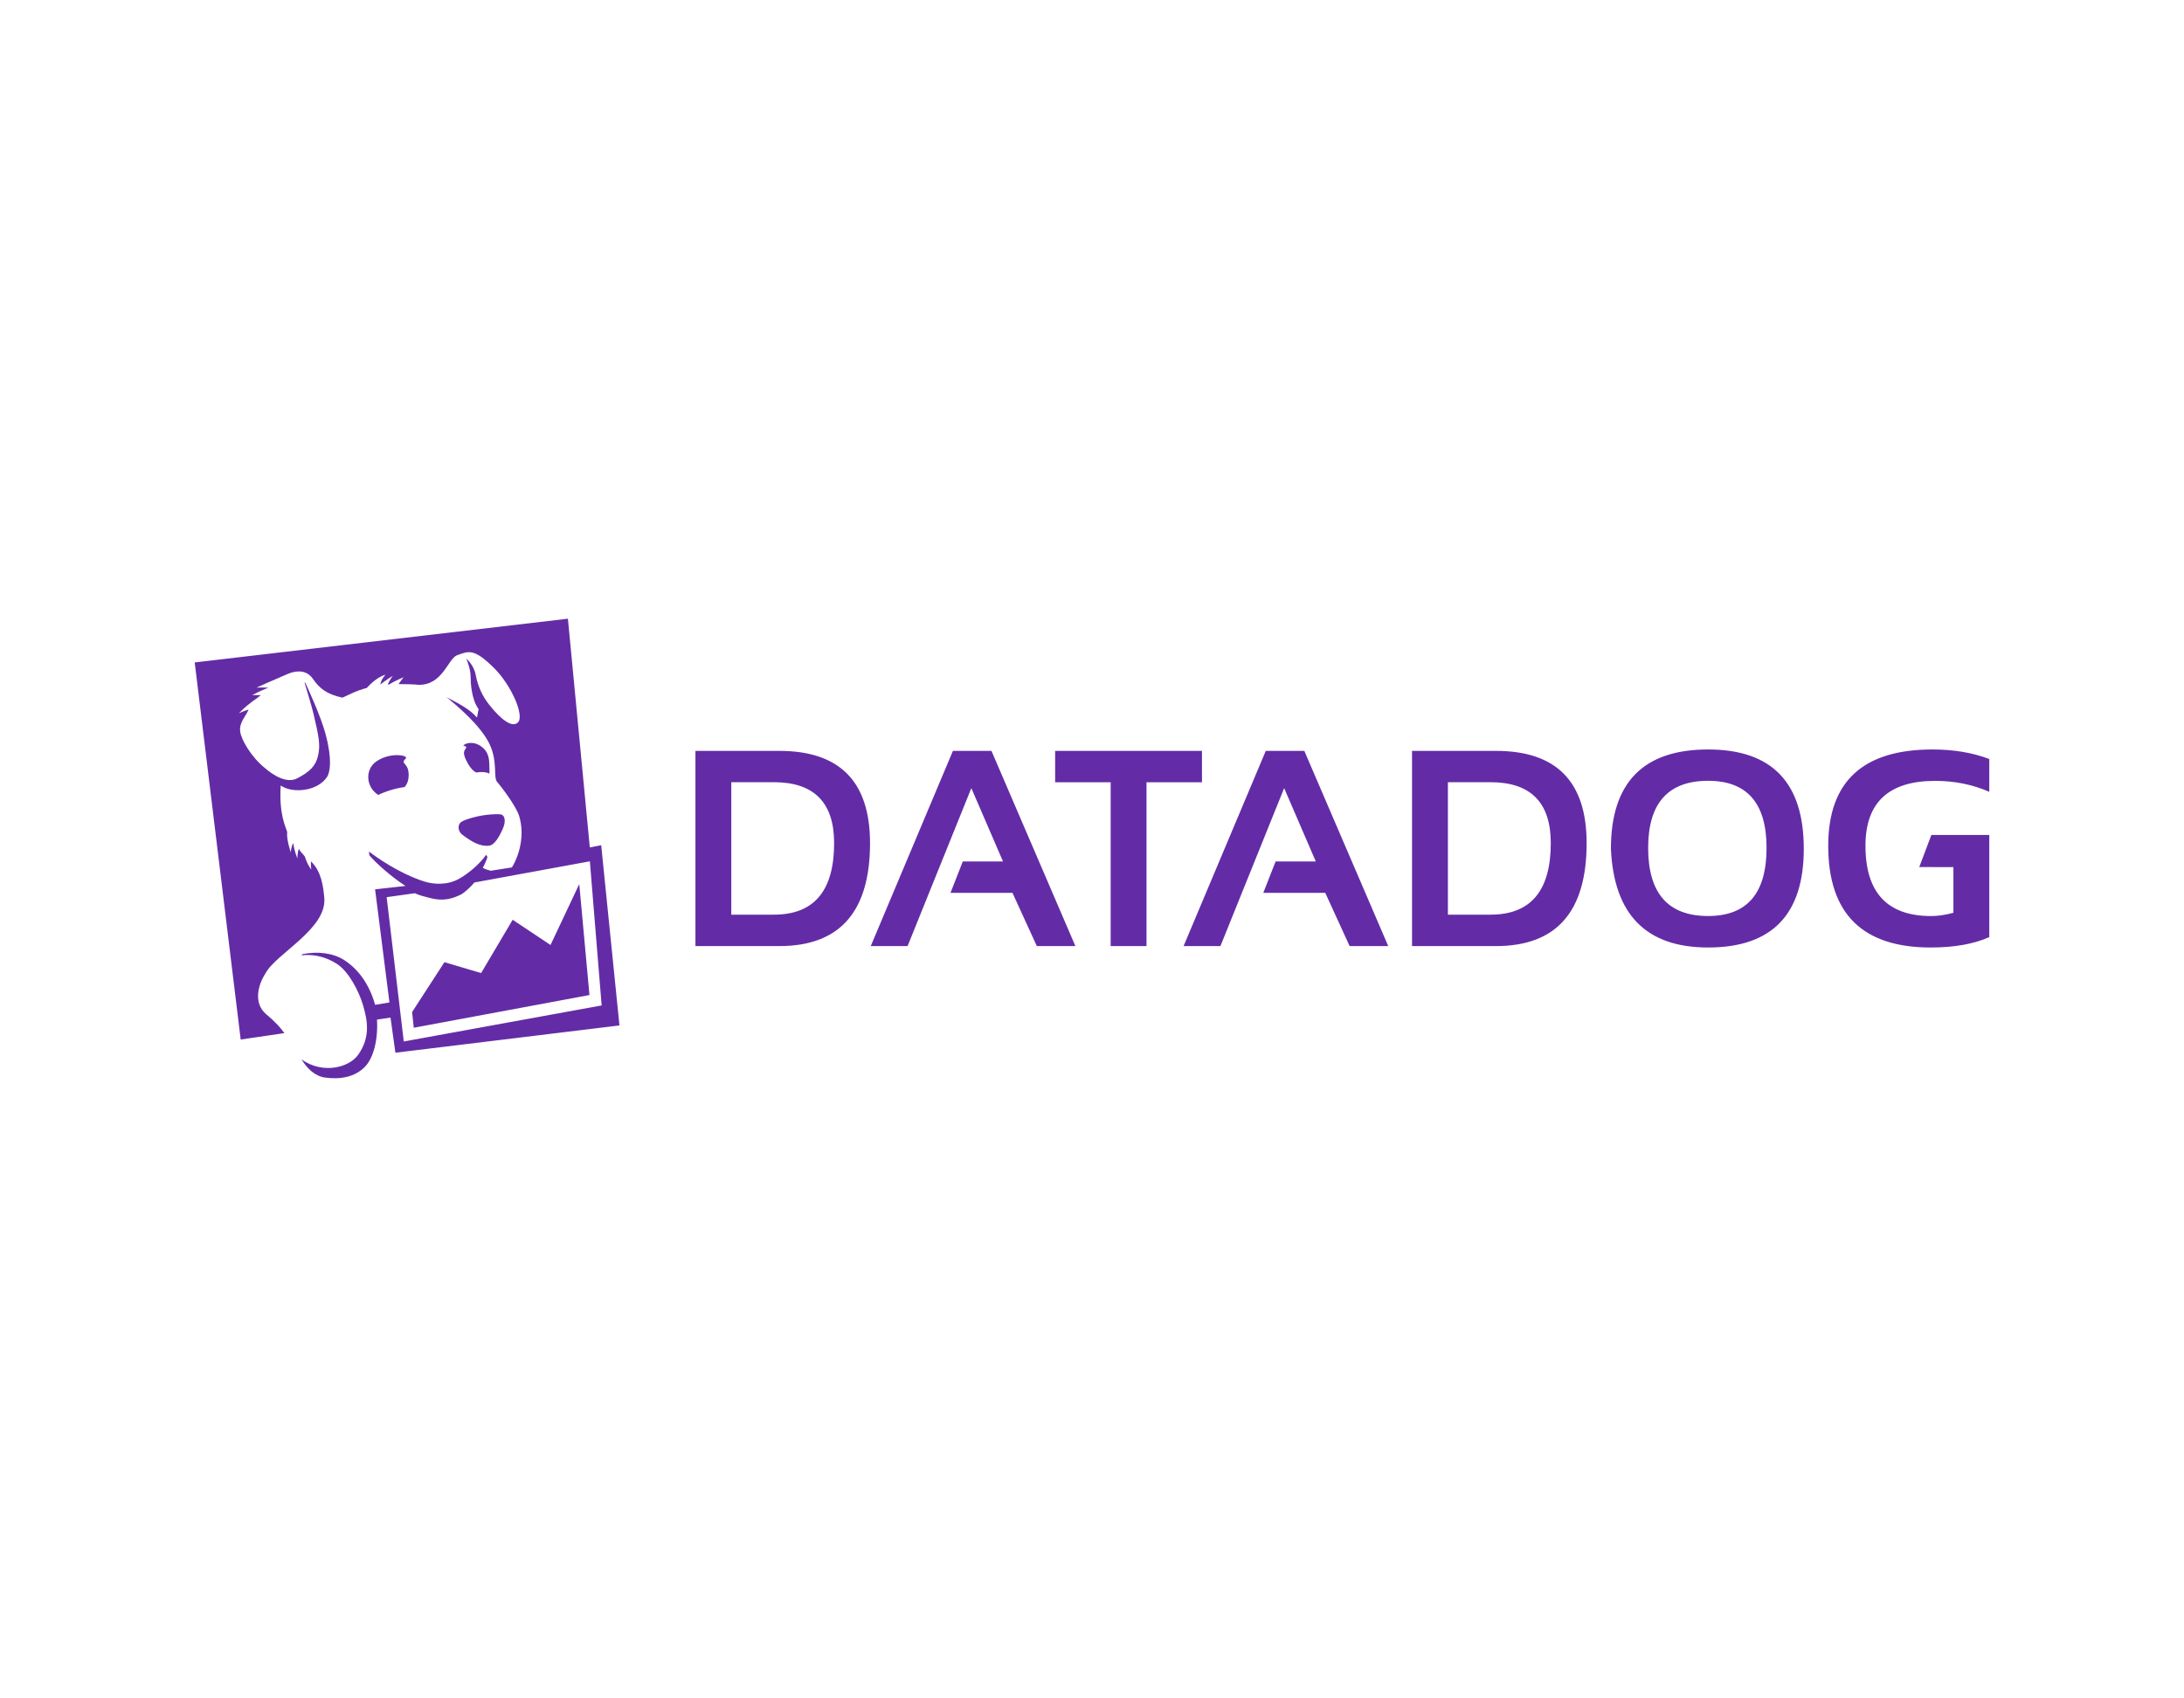 <svg width="180" height="140" viewBox="0 0 180 140" fill="none" xmlns="http://www.w3.org/2000/svg">
<g clip-path="url(#clip0_3296_8780)">
<path d="M64.231 77.987H57.316V61.896H64.231C69.212 61.896 71.706 64.432 71.706 69.502C71.704 75.157 69.212 77.987 64.231 77.987ZM60.271 75.396H63.783C67.093 75.396 68.746 73.432 68.746 69.5C68.746 66.153 67.091 64.478 63.783 64.478H60.271V75.396ZM74.8 77.987H71.765L78.537 61.896H81.715L88.631 77.987H85.453L83.445 73.599H78.337L79.352 71.01H82.665L80.055 64.966L74.8 77.987ZM86.962 61.896H99.064V64.482H94.492V77.987H91.538V64.482H86.962V61.896ZM100.584 77.987H97.548L104.321 61.896H107.499L114.415 77.987H111.233L109.225 73.599H104.117L105.132 71.01H108.445L105.837 64.966L100.584 77.987ZM123.291 77.987H116.377V61.896H123.291C128.276 61.896 130.766 64.432 130.766 69.502C130.766 75.157 128.276 77.987 123.291 77.987ZM119.333 75.396H122.846C126.153 75.396 127.812 73.432 127.812 69.5C127.812 66.153 126.155 64.478 122.846 64.478H119.333V75.396ZM132.768 69.964C132.768 64.506 135.44 61.78 140.779 61.78C146.037 61.78 148.663 64.506 148.663 69.964C148.663 75.389 146.035 78.103 140.779 78.103C135.676 78.103 133.007 75.389 132.768 69.964ZM140.779 75.508C143.989 75.508 145.595 73.638 145.595 69.892C145.595 66.207 143.989 64.362 140.779 64.362C137.485 64.362 135.837 66.207 135.837 69.892C135.837 73.638 137.485 75.508 140.779 75.508ZM160.996 71.475V75.243C160.314 75.423 159.704 75.512 159.166 75.512C155.551 75.512 153.747 73.58 153.747 69.717C153.747 66.149 155.662 64.368 159.491 64.368C161.09 64.368 162.577 64.669 163.952 65.269V62.566C162.577 62.043 161.014 61.78 159.267 61.78C153.542 61.78 150.678 64.424 150.678 69.717C150.678 75.305 153.492 78.103 159.121 78.103C161.057 78.103 162.665 77.819 163.952 77.247V68.827H159.179L158.18 71.474L160.996 71.475ZM45.373 77.895L42.254 75.817L39.653 80.209L36.628 79.315L33.964 83.425L34.101 84.718L48.582 82.022L47.741 72.875L45.373 77.895ZM31.867 73.954L34.191 73.63C34.566 73.8 34.829 73.866 35.28 73.982C35.983 74.167 36.794 74.344 37.998 73.731C38.277 73.591 38.861 73.051 39.096 72.745L48.616 70.999L49.586 82.879L33.278 85.851L31.867 73.954ZM49.549 69.672L48.61 69.853L46.806 51L16.047 54.605L19.837 85.69L23.437 85.161C23.15 84.746 22.701 84.244 21.937 83.601C20.876 82.711 21.251 81.197 21.878 80.242C22.704 78.63 26.97 76.578 26.727 73.999C26.641 73.06 26.493 71.84 25.631 71.003C25.6 71.35 25.657 71.685 25.657 71.685C25.657 71.685 25.304 71.229 25.126 70.606C24.951 70.367 24.814 70.293 24.627 69.973C24.494 70.341 24.513 70.769 24.513 70.769C24.513 70.769 24.224 70.078 24.176 69.495C24.004 69.756 23.962 70.251 23.962 70.251C23.962 70.251 23.586 69.162 23.671 68.575C23.5 68.065 22.991 67.052 23.135 64.749C24.074 65.415 26.141 65.256 26.946 64.056C27.214 63.658 27.397 62.574 26.812 60.438C26.437 59.068 25.509 57.027 25.147 56.252L25.104 56.283C25.295 56.907 25.689 58.214 25.84 58.849C26.297 60.772 26.419 61.441 26.204 62.327C26.021 63.097 25.585 63.602 24.476 64.166C23.366 64.733 21.895 63.355 21.8 63.28C20.723 62.413 19.889 60.997 19.796 60.309C19.7 59.556 20.225 59.103 20.491 58.489C20.112 58.599 19.689 58.793 19.689 58.793C19.689 58.793 20.194 58.264 20.817 57.808C21.076 57.636 21.225 57.526 21.497 57.298C21.103 57.292 20.784 57.302 20.784 57.302C20.784 57.302 21.44 56.943 22.12 56.683C21.623 56.661 21.146 56.679 21.146 56.679C21.146 56.679 22.61 56.018 23.766 55.532C24.561 55.203 25.337 55.3 25.773 55.938C26.347 56.773 26.948 57.227 28.223 57.509C29.007 57.158 29.244 56.979 30.227 56.708C31.093 55.745 31.773 55.62 31.773 55.62C31.773 55.62 31.436 55.932 31.346 56.423C31.838 56.033 32.376 55.706 32.376 55.706C32.376 55.706 32.167 55.966 31.973 56.379L32.017 56.446C32.59 56.098 33.263 55.825 33.263 55.825C33.263 55.825 33.071 56.072 32.845 56.39C33.278 56.386 34.154 56.408 34.492 56.448C36.5 56.493 36.916 54.28 37.687 54.003C38.652 53.656 39.083 53.444 40.727 55.076C42.137 56.478 43.239 58.984 42.692 59.546C42.233 60.012 41.328 59.365 40.325 58.1C39.795 57.431 39.396 56.64 39.207 55.635C39.048 54.786 38.432 54.295 38.432 54.295C38.432 54.295 38.789 55.1 38.789 55.81C38.789 56.199 38.837 57.65 39.453 58.462C39.392 58.582 39.364 59.051 39.296 59.141C38.58 58.266 37.042 57.64 36.792 57.455C37.641 58.158 39.592 59.773 40.34 61.32C41.048 62.783 40.631 64.125 40.989 64.473C41.091 64.572 42.513 66.362 42.786 67.263C43.263 68.831 42.814 70.479 42.191 71.502L40.448 71.776C40.192 71.705 40.02 71.668 39.791 71.535C39.917 71.309 40.168 70.747 40.17 70.631L40.072 70.457C39.529 71.234 38.621 71.989 37.865 72.423C36.876 72.989 35.737 72.901 34.995 72.67C32.89 72.014 30.898 70.575 30.42 70.197C30.42 70.197 30.405 70.498 30.495 70.567C31.026 71.173 32.242 72.268 33.418 73.03L30.913 73.309L32.098 82.633C31.573 82.709 31.492 82.747 30.917 82.829C30.41 81.02 29.442 79.837 28.382 79.149C27.448 78.542 26.16 78.405 24.925 78.652L24.845 78.745C25.703 78.656 26.716 78.781 27.755 79.446C28.776 80.099 29.599 81.784 29.902 82.799C30.29 84.096 30.558 85.483 29.514 86.954C28.77 87.998 26.604 88.576 24.851 87.327C25.319 88.088 25.951 88.71 26.801 88.826C28.066 89 29.266 88.778 30.09 87.922C30.795 87.189 31.17 85.657 31.07 84.044L32.185 83.881L32.588 86.776L51.054 84.528L49.549 69.672ZM38.314 61.808C38.262 61.927 38.181 62.004 38.303 62.391L38.31 62.413L38.329 62.464L38.379 62.58C38.599 63.032 38.839 63.46 39.24 63.678C39.344 63.662 39.453 63.649 39.564 63.643C39.941 63.626 40.179 63.686 40.331 63.77C40.344 63.694 40.348 63.583 40.339 63.419C40.309 62.845 40.451 61.869 39.361 61.355C38.948 61.163 38.371 61.221 38.179 61.464C38.214 61.468 38.246 61.475 38.27 61.484C38.564 61.585 38.368 61.686 38.314 61.808ZM41.372 67.162C41.23 67.082 40.56 67.114 40.091 67.17C39.196 67.276 38.229 67.59 38.016 67.756C37.632 68.057 37.806 68.582 38.09 68.797C38.889 69.399 39.588 69.805 40.325 69.706C40.779 69.646 41.178 68.921 41.461 68.261C41.657 67.809 41.657 67.321 41.372 67.162ZM33.446 62.518C33.699 62.275 32.189 61.957 31.017 62.765C30.153 63.361 30.126 64.639 30.952 65.362C31.035 65.433 31.104 65.486 31.166 65.527C31.409 65.411 31.684 65.295 32 65.192C32.536 65.017 32.98 64.925 33.346 64.878C33.522 64.68 33.725 64.333 33.673 63.703C33.605 62.845 32.964 62.981 33.446 62.518Z" fill="#632CA6"/>
</g>
<defs>
<clipPath id="clip0_3296_8780">
<rect width="148" height="38" fill="white" transform="translate(16 51)"/>
</clipPath>
</defs>
</svg>
